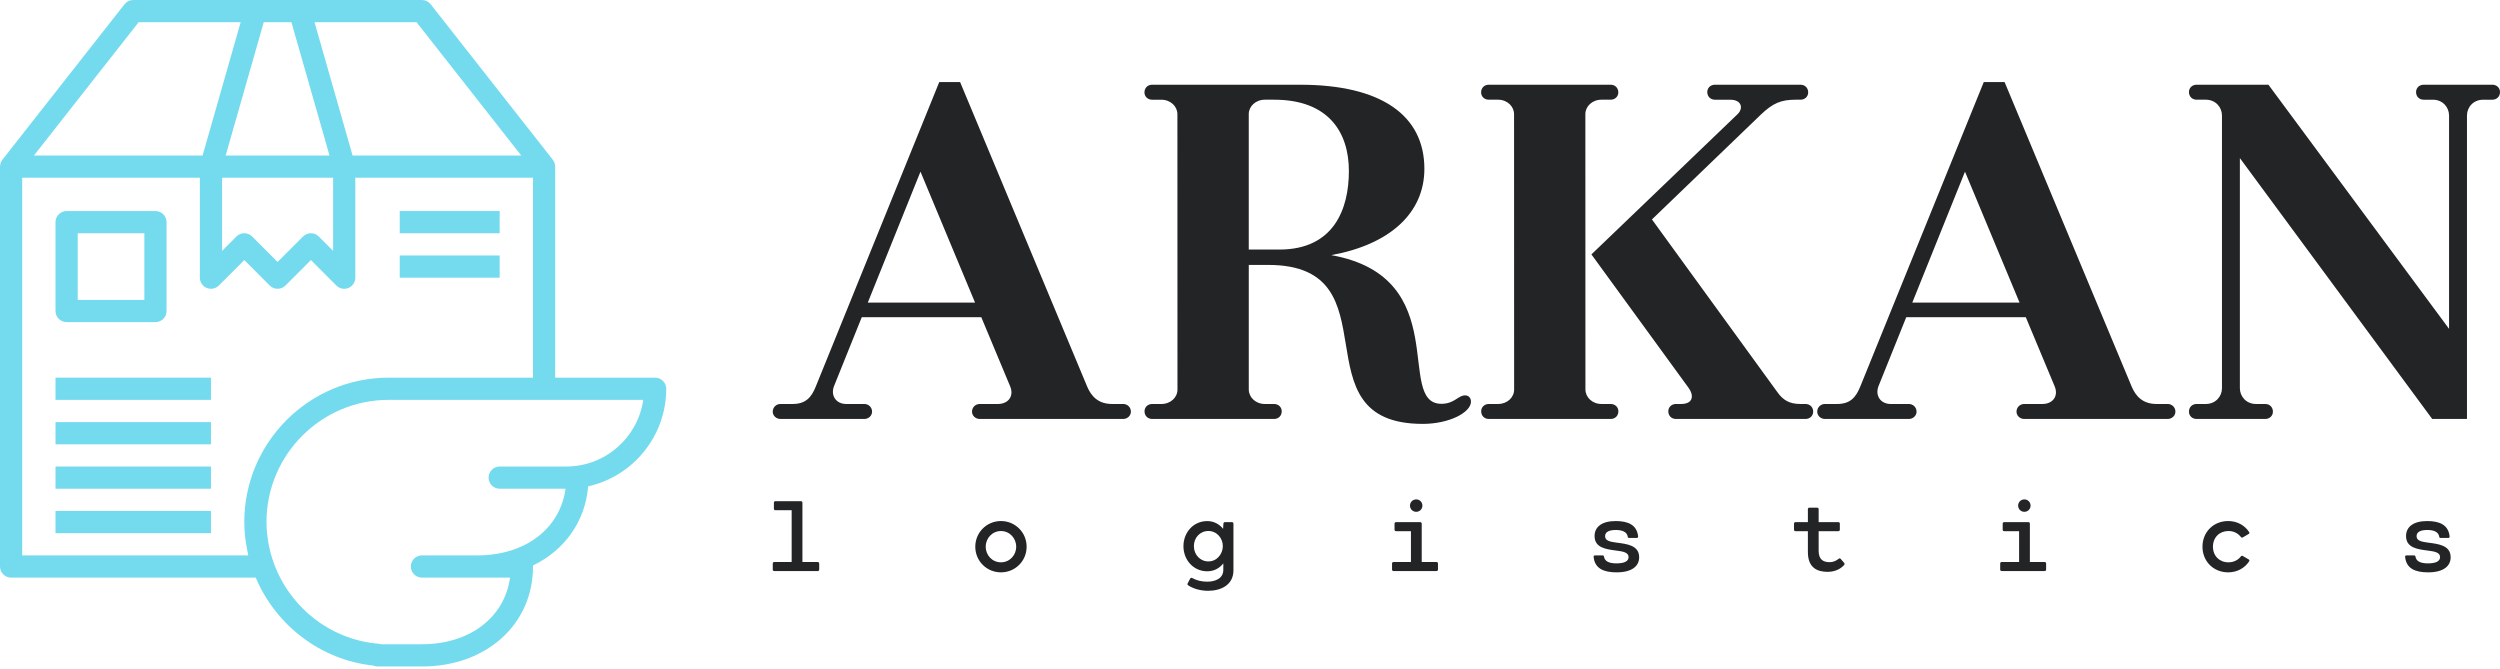 <svg width="157" height="42" viewBox="0 0 157 42" fill="none" xmlns="http://www.w3.org/2000/svg">
<path d="M1.394 34.879H15.59C15.58 34.834 15.576 34.788 15.566 34.744C15.512 34.504 15.469 34.261 15.434 34.015C15.422 33.93 15.407 33.846 15.398 33.761C15.364 33.44 15.341 33.115 15.341 32.786C15.341 27.785 19.407 23.717 24.405 23.717H33.471V11.161H22.314V17.439C22.314 17.721 22.144 17.976 21.884 18.084C21.624 18.191 21.324 18.131 21.124 17.932L19.525 16.332L17.926 17.932C17.653 18.205 17.212 18.205 16.939 17.932L15.341 16.332L13.742 17.932C13.608 18.065 13.43 18.137 13.248 18.137C13.158 18.137 13.068 18.119 12.981 18.084C12.721 17.976 12.551 17.721 12.551 17.439V11.161H1.394V34.879ZM23.767 40.426C23.82 40.43 23.872 40.441 23.921 40.458H26.498C29.509 40.458 31.688 38.77 32.03 36.273H26.498C26.113 36.273 25.8 35.961 25.8 35.575C25.8 35.19 26.113 34.878 26.498 34.878H29.984C32.996 34.878 35.175 33.19 35.516 30.692H31.379C30.994 30.692 30.682 30.38 30.682 29.995C30.682 29.61 30.994 29.297 31.379 29.297H35.563C38.019 29.297 40.056 27.475 40.395 25.112H24.406C20.177 25.112 16.736 28.554 16.736 32.785C16.736 33.015 16.748 33.243 16.769 33.469C16.779 33.574 16.796 33.68 16.81 33.785C16.825 33.902 16.84 34.019 16.86 34.134C16.884 34.261 16.913 34.386 16.943 34.511C16.966 34.606 16.987 34.701 17.013 34.795C17.045 34.914 17.084 35.032 17.122 35.15C18.063 38.005 20.643 40.168 23.767 40.426ZM26.159 1.395H19.752L22.143 9.766H32.733L26.159 1.395ZM16.564 1.395L14.173 9.766H20.693L18.301 1.395H16.564ZM20.92 11.161H13.947V15.755L14.848 14.852C15.121 14.579 15.561 14.579 15.834 14.852L17.433 16.452L19.032 14.852C19.168 14.716 19.347 14.648 19.525 14.648C19.704 14.648 19.882 14.716 20.018 14.852L20.92 15.755V11.161ZM2.132 9.766H12.723L15.113 1.395H8.707L2.132 9.766ZM0.054 10.197C0.057 10.188 0.064 10.181 0.068 10.172C0.091 10.124 0.115 10.076 0.15 10.032L7.82 0.267C7.952 0.099 8.154 0 8.368 0H26.498C26.713 0 26.914 0.098 27.046 0.267L34.717 10.033C34.751 10.076 34.776 10.124 34.798 10.172C34.802 10.182 34.809 10.189 34.813 10.198C34.845 10.275 34.858 10.356 34.861 10.438C34.861 10.447 34.867 10.455 34.867 10.464V23.718H41.143C41.528 23.718 41.84 24.031 41.84 24.416C41.84 27.407 39.739 29.915 36.937 30.543C36.753 32.764 35.446 34.557 33.47 35.514C33.472 35.535 33.473 35.556 33.473 35.577C33.473 39.215 30.54 41.855 26.5 41.855H23.711C23.618 41.855 23.528 41.835 23.446 41.798C20.103 41.443 17.313 39.239 16.059 36.274H0.698C0.312 36.274 0 35.962 0 35.577V10.463C0 10.453 0.005 10.445 0.006 10.436C0.008 10.354 0.023 10.273 0.054 10.197Z" fill="#74DBEF"/>
<path d="M9.065 14.649H4.881V18.834H9.065V14.649ZM9.763 20.229H4.184C3.799 20.229 3.486 19.917 3.486 19.532V13.951C3.486 13.566 3.799 13.253 4.184 13.253H9.763C10.148 13.253 10.46 13.566 10.46 13.951V19.532C10.46 19.917 10.148 20.229 9.763 20.229Z" fill="#74DBEF"/>
<path d="M31.379 13.253H25.103V14.649H31.379V13.253Z" fill="#74DBEF"/>
<path d="M31.379 16.044H25.103V17.439H31.379V16.044Z" fill="#74DBEF"/>
<path d="M13.249 23.717H3.486V25.112H13.249V23.717Z" fill="#74DBEF"/>
<path d="M13.249 26.508H3.486V27.903H13.249V26.508Z" fill="#74DBEF"/>
<path d="M13.249 29.298H3.486V30.693H13.249V29.298Z" fill="#74DBEF"/>
<path d="M13.249 32.088H3.486V33.483H13.249V32.088Z" fill="#74DBEF"/>
<path d="M156.518 5.32C156.798 5.32 157 5.522 157 5.779C157 6.06 156.798 6.262 156.518 6.262H155.941C155.319 6.262 154.926 6.742 154.926 7.254V26.311H152.743L140.664 9.928V24.379C140.664 24.891 141.058 25.37 141.679 25.37H142.257C142.537 25.37 142.739 25.572 142.739 25.852C142.739 26.109 142.536 26.311 142.257 26.311H137.947C137.667 26.311 137.466 26.11 137.466 25.852C137.466 25.572 137.668 25.37 137.947 25.37H138.525C139.146 25.37 139.54 24.89 139.54 24.379V7.253C139.54 6.741 139.146 6.261 138.525 6.261H137.947C137.667 6.261 137.466 6.059 137.466 5.779C137.466 5.522 137.668 5.32 137.947 5.32H142.457L153.801 20.652V7.254C153.801 6.742 153.408 6.262 152.787 6.262H152.209C151.929 6.262 151.728 6.06 151.728 5.779C151.728 5.523 151.929 5.32 152.209 5.32H156.518ZM120.092 19.003H126.828L123.401 10.781L120.092 19.003ZM136.134 25.37C136.391 25.37 136.616 25.572 136.616 25.852C136.616 26.109 136.391 26.311 136.133 26.311H127.119C126.862 26.311 126.636 26.11 126.636 25.852C126.636 25.572 126.861 25.37 127.119 25.37H128.265C128.913 25.37 129.293 24.877 129.03 24.255L127.22 19.921H119.712L117.968 24.255C117.745 24.838 118.098 25.37 118.732 25.37H119.878C120.135 25.37 120.36 25.572 120.36 25.852C120.36 26.109 120.135 26.311 119.878 26.311H114.604C114.347 26.311 114.122 26.11 114.122 25.852C114.122 25.572 114.347 25.37 114.604 25.37H115.368C116.196 25.37 116.555 24.956 116.833 24.255L124.58 5.155H125.889L133.873 24.287C134.119 24.86 134.542 25.37 135.433 25.37H136.134V25.37ZM113.385 25.37C113.665 25.37 113.868 25.571 113.868 25.851C113.868 26.108 113.665 26.311 113.386 26.311H105.25C104.97 26.311 104.769 26.109 104.769 25.829C104.769 25.572 104.971 25.37 105.25 25.37H105.576C106.278 25.37 106.424 24.895 106.045 24.36L99.941 15.977L109.104 7.185C109.513 6.803 109.372 6.262 108.661 6.262H107.699C107.419 6.262 107.217 6.06 107.217 5.779C107.217 5.523 107.419 5.32 107.699 5.32H113.073C113.353 5.32 113.554 5.522 113.554 5.802C113.554 6.059 113.352 6.261 113.073 6.261H112.769C111.856 6.261 111.341 6.475 110.596 7.184L103.742 13.78L111.627 24.637C111.986 25.138 112.391 25.37 113.059 25.37H113.385ZM101.152 25.37C101.432 25.37 101.634 25.572 101.634 25.829C101.634 26.109 101.432 26.311 101.152 26.311H93.499C93.219 26.311 93.018 26.109 93.018 25.829C93.018 25.572 93.219 25.37 93.499 25.37H94.077C94.662 25.37 95.087 24.952 95.087 24.468L95.083 7.173C95.083 6.686 94.663 6.261 94.073 6.261H93.495C93.215 6.261 93.013 6.059 93.013 5.802C93.013 5.522 93.216 5.32 93.495 5.32H101.148C101.428 5.32 101.63 5.522 101.63 5.802C101.63 6.059 101.428 6.261 101.148 6.261H100.571C99.986 6.261 99.561 6.686 99.561 7.163L99.565 24.458C99.565 24.94 99.986 25.37 100.575 25.37L101.152 25.37ZM78.422 15.672H80.346C83.77 15.672 84.71 13.119 84.71 10.742C84.71 8.301 83.424 6.261 80.016 6.261H79.432C78.847 6.261 78.422 6.686 78.422 7.163V15.672ZM92.007 24.829L92.01 24.829C92.243 24.829 92.377 25.008 92.377 25.219C92.377 25.91 90.998 26.62 89.349 26.62C81.3 26.62 87.753 16.637 79.642 16.637H78.423V24.459C78.423 24.941 78.843 25.37 79.433 25.37H80.01C80.29 25.37 80.492 25.572 80.492 25.83C80.492 26.11 80.29 26.311 80.01 26.311H72.358C72.078 26.311 71.876 26.11 71.876 25.83C71.876 25.573 72.078 25.37 72.358 25.37H72.935C73.52 25.37 73.945 24.953 73.945 24.469L73.941 7.173C73.941 6.687 73.521 6.262 72.931 6.262H72.353C72.073 6.262 71.872 6.06 71.872 5.803C71.872 5.523 72.074 5.321 72.353 5.321H81.655C86.716 5.321 89.451 7.228 89.451 10.604C89.451 13.383 87.278 15.357 83.602 16.022C91.356 17.407 87.581 25.359 90.523 25.359C91.342 25.358 91.568 24.829 92.007 24.829ZM54.497 19.003H61.233L57.806 10.781L54.497 19.003ZM70.539 25.37C70.796 25.37 71.021 25.572 71.021 25.852C71.021 26.109 70.796 26.311 70.538 26.311H61.524C61.267 26.311 61.042 26.11 61.042 25.852C61.042 25.572 61.267 25.37 61.524 25.37H62.67C63.319 25.37 63.699 24.877 63.435 24.255L61.625 19.921H54.118L52.374 24.255C52.151 24.838 52.504 25.37 53.138 25.37H54.284C54.541 25.37 54.766 25.572 54.766 25.852C54.766 26.109 54.541 26.311 54.284 26.311H49.01C48.753 26.311 48.528 26.11 48.528 25.852C48.528 25.572 48.753 25.37 49.01 25.37H49.774C50.602 25.37 50.961 24.956 51.239 24.255L58.985 5.155H60.295L68.278 24.287C68.524 24.86 68.947 25.37 69.839 25.37H70.539V25.37Z" fill="#222426"/>
<path d="M152.472 34.076C153.133 34.16 153.901 34.242 153.901 34.997C153.901 35.558 153.437 35.944 152.488 35.944C151.667 35.944 151.112 35.702 151.041 34.972C151.034 34.909 151.075 34.878 151.132 34.878H151.598C151.655 34.878 151.683 34.904 151.689 34.947C151.737 35.264 152.031 35.38 152.476 35.38C152.958 35.38 153.237 35.254 153.237 34.985C153.237 34.7 152.911 34.631 152.472 34.577C151.821 34.493 151.1 34.405 151.1 33.662C151.1 33.108 151.533 32.722 152.426 32.722C153.203 32.722 153.764 32.961 153.836 33.691C153.842 33.753 153.801 33.784 153.745 33.784H153.278C153.221 33.784 153.193 33.759 153.187 33.715C153.14 33.399 152.839 33.283 152.435 33.283C152.018 33.283 151.761 33.402 151.761 33.674C151.761 33.947 152.037 34.019 152.472 34.076ZM139.944 35.314C140.276 35.314 140.546 35.176 140.727 34.944C140.764 34.897 140.802 34.888 140.853 34.919L141.213 35.129C141.263 35.16 141.282 35.204 141.244 35.254C140.975 35.668 140.498 35.944 139.931 35.944C138.998 35.944 138.315 35.245 138.315 34.333C138.315 33.42 138.998 32.721 139.931 32.721C140.498 32.721 140.975 32.997 141.244 33.411C141.281 33.461 141.263 33.504 141.213 33.536L140.853 33.746C140.802 33.777 140.765 33.768 140.727 33.721C140.545 33.489 140.276 33.348 139.944 33.348C139.386 33.348 138.973 33.749 138.973 34.332C138.973 34.916 139.387 35.314 139.944 35.314ZM128.403 35.295C128.46 35.295 128.497 35.332 128.497 35.388V35.768C128.497 35.824 128.46 35.862 128.403 35.862H125.706C125.65 35.862 125.612 35.824 125.612 35.768V35.388C125.612 35.332 125.65 35.295 125.706 35.295H126.799V33.358H125.863C125.806 33.358 125.769 33.32 125.769 33.264V32.884C125.769 32.828 125.806 32.791 125.863 32.791H127.382C127.438 32.791 127.476 32.828 127.476 32.884V35.295H128.403ZM127.131 32.142C126.911 32.142 126.739 31.97 126.739 31.753C126.739 31.534 126.911 31.362 127.131 31.362C127.347 31.362 127.519 31.534 127.519 31.753C127.519 31.97 127.347 32.142 127.131 32.142ZM115.809 35.345C115.844 35.386 115.85 35.432 115.816 35.473C115.684 35.636 115.342 35.912 114.782 35.912C114.139 35.912 113.535 35.673 113.535 34.667V33.358H112.757C112.701 33.358 112.664 33.32 112.664 33.264V32.884C112.664 32.828 112.701 32.791 112.757 32.791H113.535V31.976C113.535 31.919 113.572 31.882 113.628 31.882H114.117C114.174 31.882 114.211 31.919 114.211 31.976V32.791H115.448C115.505 32.791 115.542 32.828 115.542 32.884V33.264C115.542 33.32 115.505 33.358 115.448 33.358H114.211V34.596C114.211 35.182 114.55 35.304 114.897 35.304C115.158 35.304 115.345 35.191 115.467 35.093C115.511 35.053 115.561 35.056 115.599 35.1L115.809 35.345ZM101.511 34.076C102.172 34.16 102.939 34.242 102.939 34.997C102.939 35.558 102.476 35.944 101.526 35.944C100.705 35.944 100.151 35.702 100.079 34.972C100.073 34.909 100.113 34.878 100.17 34.878H100.637C100.693 34.878 100.721 34.904 100.728 34.947C100.775 35.264 101.069 35.38 101.514 35.38C101.997 35.38 102.275 35.254 102.275 34.985C102.275 34.7 101.949 34.631 101.511 34.577C100.859 34.493 100.139 34.405 100.139 33.662C100.139 33.108 100.571 32.722 101.464 32.722C102.241 32.722 102.802 32.961 102.874 33.691C102.88 33.753 102.84 33.784 102.783 33.784H102.316C102.26 33.784 102.232 33.759 102.225 33.715C102.178 33.399 101.877 33.283 101.473 33.283C101.056 33.283 100.8 33.402 100.8 33.674C100.8 33.947 101.076 34.019 101.511 34.076ZM90.211 35.295C90.267 35.295 90.305 35.332 90.305 35.388V35.768C90.305 35.824 90.267 35.862 90.211 35.862H87.514C87.457 35.862 87.42 35.824 87.42 35.768V35.388C87.42 35.332 87.457 35.295 87.514 35.295H88.607V33.358H87.671C87.614 33.358 87.577 33.32 87.577 33.264V32.884C87.577 32.828 87.614 32.791 87.671 32.791H89.19C89.246 32.791 89.284 32.828 89.284 32.884V35.295H90.211ZM88.939 32.142C88.719 32.142 88.547 31.97 88.547 31.753C88.547 31.534 88.719 31.362 88.939 31.362C89.154 31.362 89.327 31.534 89.327 31.753C89.327 31.97 89.155 32.142 88.939 32.142ZM75.888 35.257C76.411 35.257 76.793 34.803 76.793 34.295C76.793 33.794 76.411 33.346 75.888 33.346C75.364 33.346 74.976 33.765 74.976 34.295C74.976 34.831 75.364 35.257 75.888 35.257ZM77.366 32.791C77.423 32.791 77.46 32.828 77.46 32.884V35.814C77.46 36.783 76.608 37.102 75.871 37.102C75.37 37.102 74.919 36.961 74.615 36.757C74.568 36.726 74.562 36.679 74.587 36.629L74.744 36.338C74.772 36.288 74.816 36.272 74.869 36.3C75.139 36.444 75.427 36.529 75.821 36.529C76.285 36.529 76.824 36.35 76.824 35.786V35.382C76.592 35.673 76.257 35.877 75.815 35.877C74.948 35.877 74.32 35.166 74.32 34.301C74.32 33.436 74.947 32.724 75.815 32.724C76.238 32.724 76.576 32.922 76.811 33.21L76.83 32.884C76.836 32.828 76.868 32.791 76.924 32.791H77.366ZM62.861 35.314C63.4 35.314 63.817 34.875 63.817 34.333C63.817 33.794 63.4 33.349 62.861 33.349C62.32 33.349 61.903 33.794 61.903 34.333C61.903 34.875 62.32 35.314 62.861 35.314ZM62.861 35.944C61.968 35.944 61.248 35.235 61.248 34.333C61.248 33.433 61.969 32.721 62.861 32.721C63.751 32.721 64.472 33.433 64.472 34.333C64.472 35.235 63.751 35.944 62.861 35.944ZM51.352 35.295C51.408 35.295 51.446 35.332 51.446 35.388V35.768C51.446 35.824 51.408 35.862 51.352 35.862H48.623C48.566 35.862 48.529 35.824 48.529 35.768V35.388C48.529 35.332 48.566 35.295 48.623 35.295H49.716V32.041H48.695C48.638 32.041 48.601 32.004 48.601 31.948V31.568C48.601 31.512 48.638 31.474 48.695 31.474H50.299C50.355 31.474 50.392 31.512 50.392 31.568V35.295H51.352Z" fill="#222426"/>
</svg>

